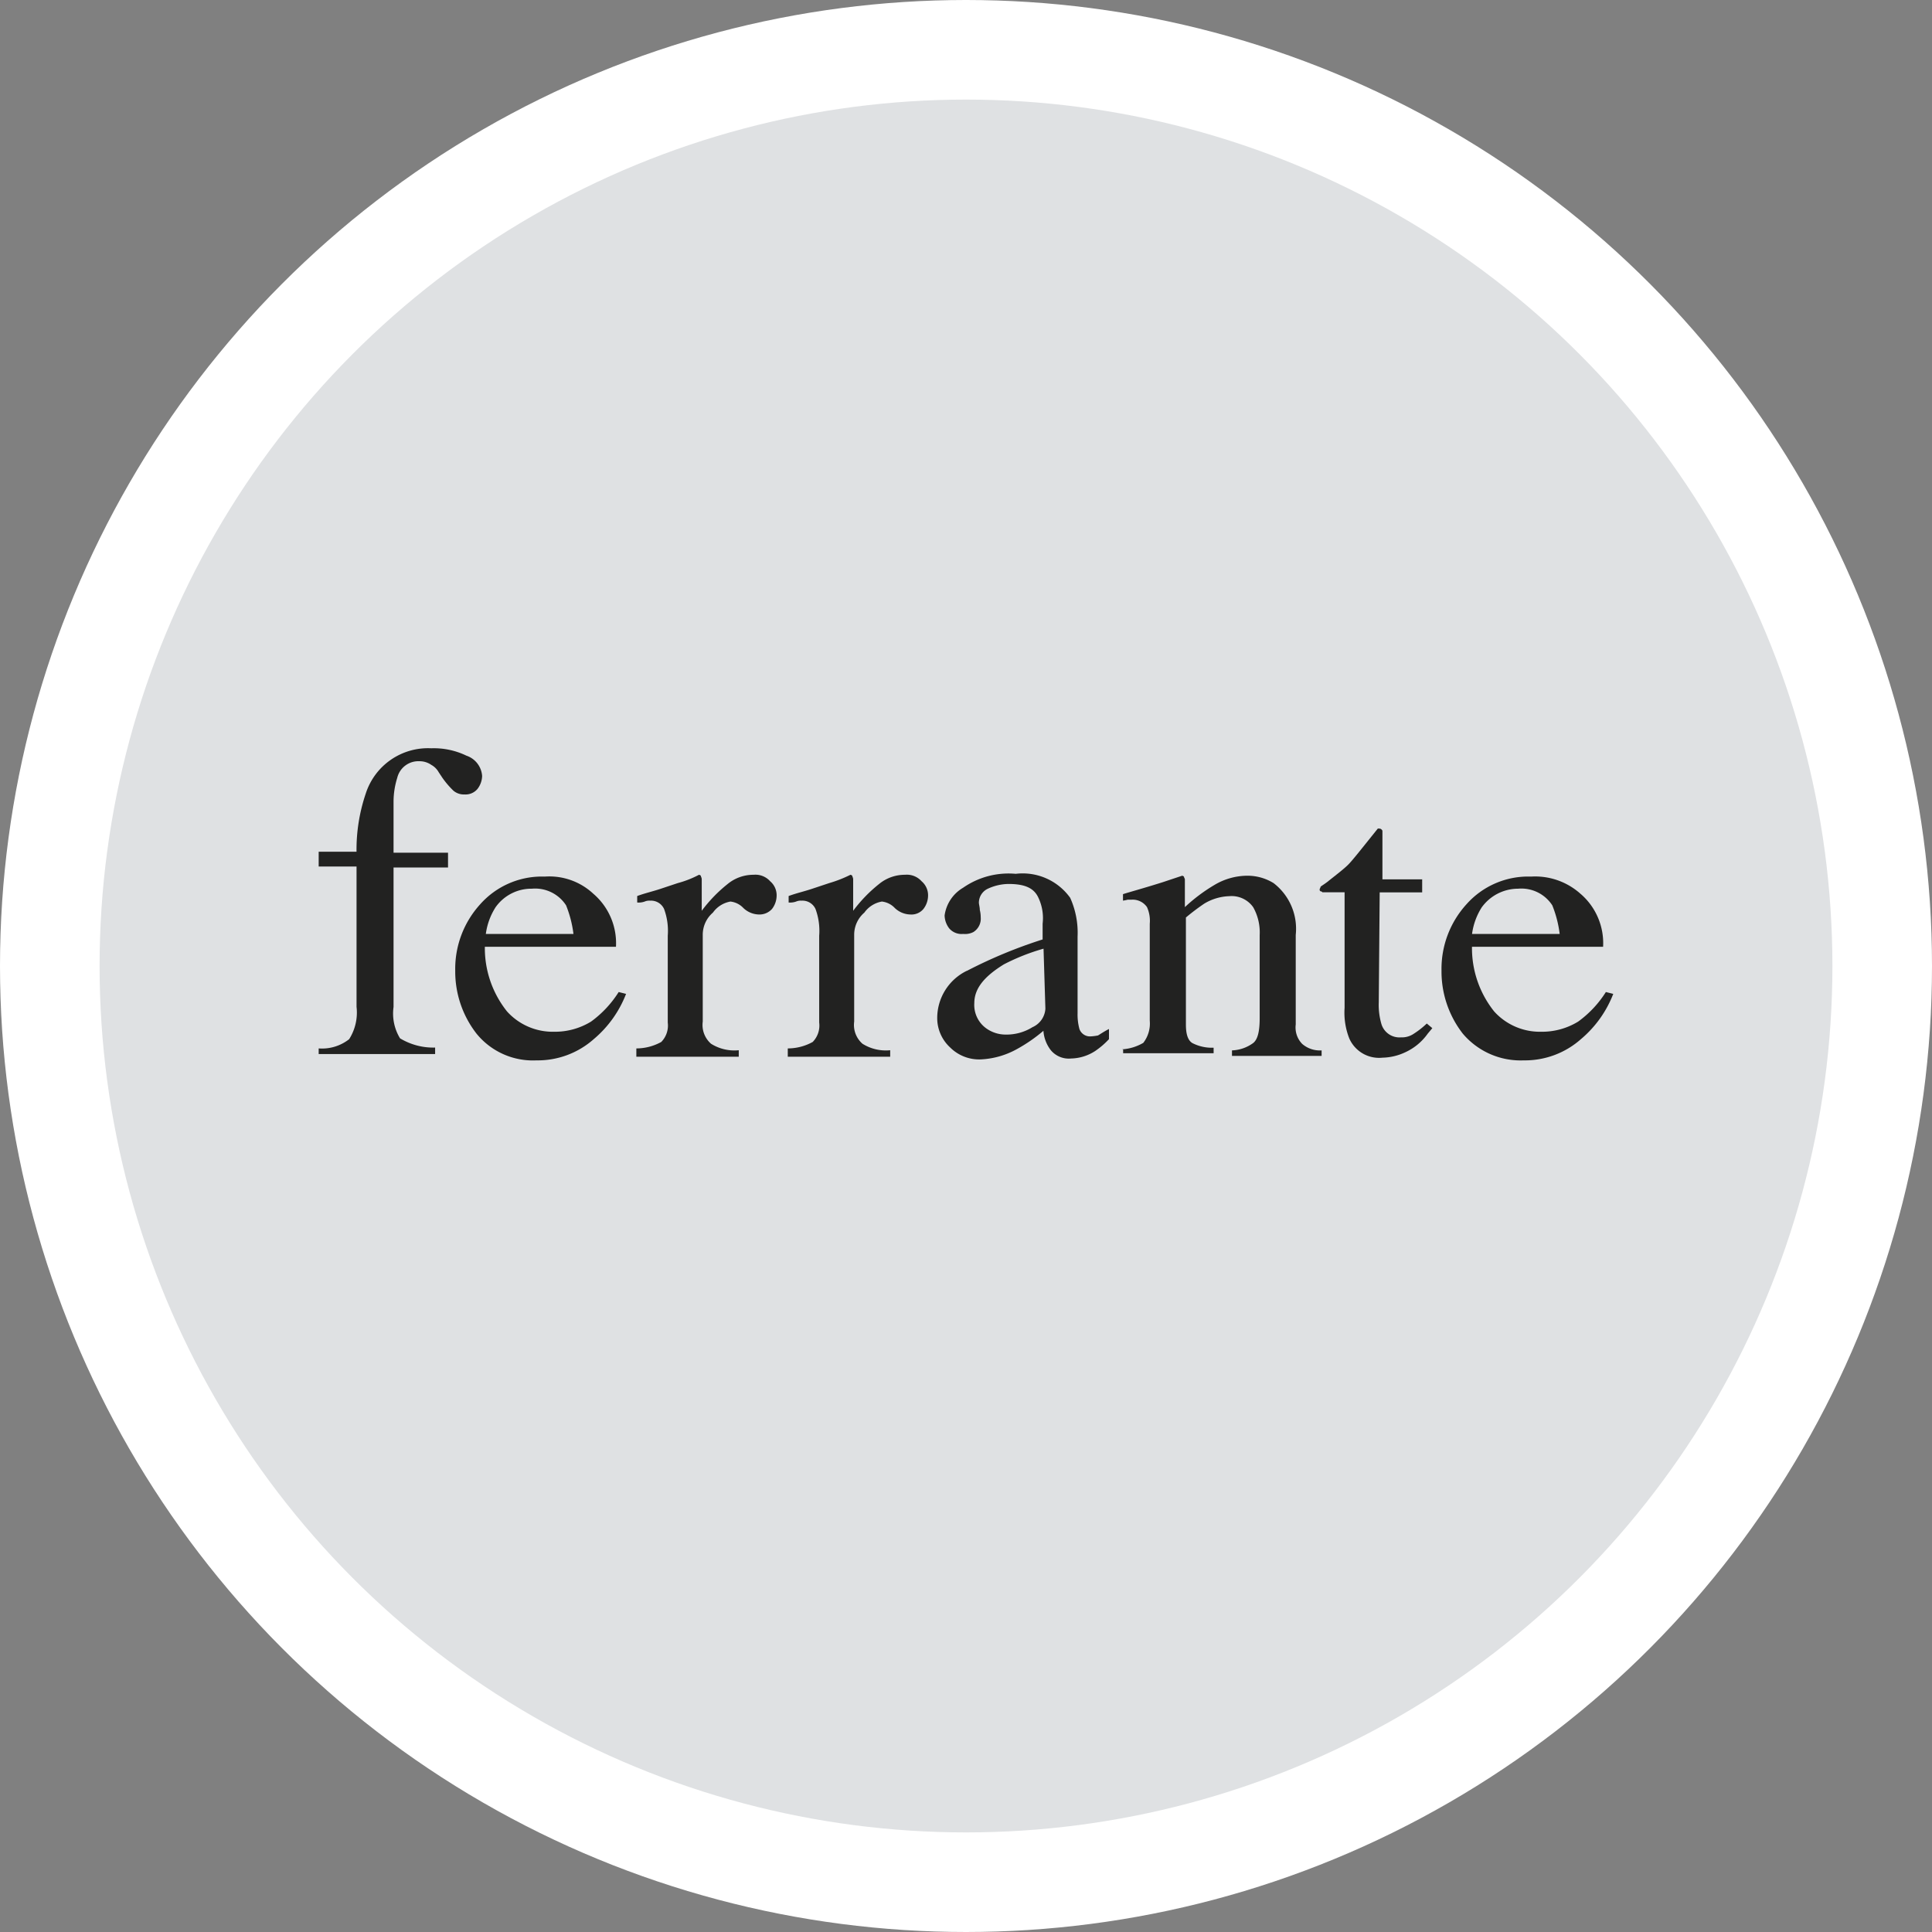 <svg xmlns="http://www.w3.org/2000/svg" width="97" height="97" viewBox="0 0 97 97">
  <rect x="0" y="0" width="97" height="97" fill="#808080" stroke="none"/>
  <g id="download-6" transform="translate(21431 -6849)">
    <g id="Ellisse_146" data-name="Ellisse 146" transform="translate(-21431 6849)" fill="none" stroke="#fff" stroke-width="6">
      <circle cx="48.5" cy="48.5" r="48.5" stroke="none"/>
      <circle cx="48.5" cy="48.5" r="45.5" fill="none"/>
    </g>
    <circle id="Ellisse_147" data-name="Ellisse 147" cx="43.5" cy="43.5" r="43.5" transform="translate(-21426 6854)" fill="#dfe1e3"/>
    <g id="Raggruppa_9665" data-name="Raggruppa 9665" transform="translate(-21053 6620.77)">
      <g id="Raggruppa_9664" data-name="Raggruppa 9664" transform="translate(-362 265.8)">
        <path id="Tracciato_8578" data-name="Tracciato 8578" d="M-362,280.868a2.2,2.2,0,0,0,1.53-.464,2.49,2.49,0,0,0,.371-1.623v-7.047H-362v-.742h1.9a8.762,8.762,0,0,1,.464-2.921,3.282,3.282,0,0,1,3.292-2.272,3.763,3.763,0,0,1,1.762.371,1.16,1.16,0,0,1,.788,1.02,1.108,1.108,0,0,1-.232.649.778.778,0,0,1-.649.278.81.81,0,0,1-.556-.185,4.353,4.353,0,0,1-.556-.649l-.185-.278a.948.948,0,0,0-.371-.371,1.032,1.032,0,0,0-.6-.185,1.091,1.091,0,0,0-1.113.835,4.04,4.04,0,0,0-.185,1.159v2.6h2.735v.742h-2.735v7a2.392,2.392,0,0,0,.325,1.576,3.223,3.223,0,0,0,1.762.464v.325H-362Z" transform="translate(362 -265.8)" fill="#222221"/>
        <path id="Tracciato_8579" data-name="Tracciato 8579" d="M-345.206,281.271a3.3,3.3,0,0,0-.464,1.3h4.4a5.717,5.717,0,0,0-.371-1.437,1.85,1.85,0,0,0-1.715-.835,2.2,2.2,0,0,0-1.854.974m4.961-.7a3.268,3.268,0,0,1,1.113,2.643h-6.583a5.092,5.092,0,0,0,1.113,3.245,3.092,3.092,0,0,0,2.364,1.02,3.469,3.469,0,0,0,1.855-.51A5.379,5.379,0,0,0-339,285.487l.371.093a5.609,5.609,0,0,1-1.623,2.272,4.239,4.239,0,0,1-2.874,1.066,3.648,3.648,0,0,1-3.014-1.345,5.076,5.076,0,0,1-1.066-3.153,4.818,4.818,0,0,1,1.252-3.338,4.142,4.142,0,0,1,3.245-1.391,3.236,3.236,0,0,1,2.457.881" transform="translate(354.062 -273.25)" fill="#222221"/>
        <path id="Tracciato_8580" data-name="Tracciato 8580" d="M-327.6,288.216a2.584,2.584,0,0,0,1.252-.325,1.178,1.178,0,0,0,.325-.974V282.56a3.176,3.176,0,0,0-.185-1.345.719.719,0,0,0-.7-.417.589.589,0,0,0-.278.046.9.9,0,0,1-.371.046v-.325c.371-.139.788-.232,1.2-.371l.835-.278a5.076,5.076,0,0,0,1.066-.417.162.162,0,0,1,.093.046c0,.046.046.093.046.185v1.576a7.251,7.251,0,0,1,1.3-1.344,2.03,2.03,0,0,1,1.3-.464.992.992,0,0,1,.835.325.922.922,0,0,1,.325.742,1.108,1.108,0,0,1-.232.649.842.842,0,0,1-.649.278,1.164,1.164,0,0,1-.788-.325,1.052,1.052,0,0,0-.649-.325,1.369,1.369,0,0,0-.881.556,1.462,1.462,0,0,0-.51,1.113v4.358a1.252,1.252,0,0,0,.417,1.113,2.2,2.2,0,0,0,1.391.325v.325H-327.6Z" transform="translate(343.549 -273.148)" fill="#222221"/>
        <path id="Tracciato_8581" data-name="Tracciato 8581" d="M-311.2,288.216a2.583,2.583,0,0,0,1.252-.325,1.178,1.178,0,0,0,.325-.974V282.56a3.175,3.175,0,0,0-.185-1.345.719.719,0,0,0-.7-.417.588.588,0,0,0-.278.046.9.9,0,0,1-.371.046v-.325c.371-.139.788-.232,1.2-.371l.835-.278a6.288,6.288,0,0,0,1.066-.417.162.162,0,0,1,.093.046c0,.046.046.093.046.185v1.576a7.249,7.249,0,0,1,1.3-1.344,2.03,2.03,0,0,1,1.3-.464.992.992,0,0,1,.835.325.923.923,0,0,1,.325.742,1.108,1.108,0,0,1-.232.649.778.778,0,0,1-.649.278,1.164,1.164,0,0,1-.788-.325,1.052,1.052,0,0,0-.649-.325,1.369,1.369,0,0,0-.881.556,1.462,1.462,0,0,0-.51,1.113v4.358a1.252,1.252,0,0,0,.417,1.113,2.2,2.2,0,0,0,1.391.325v.325H-311.2Z" transform="translate(334.752 -273.148)" fill="#222221"/>
        <path id="Tracciato_8582" data-name="Tracciato 8582" d="M-289.668,283.155a10.487,10.487,0,0,0-1.994.788c-.974.6-1.484,1.205-1.484,1.947a1.448,1.448,0,0,0,.649,1.3,1.672,1.672,0,0,0,.927.278,2.465,2.465,0,0,0,1.344-.371,1.086,1.086,0,0,0,.649-.927l-.093-3.014Zm-3.848,1.113a24.08,24.08,0,0,1,3.8-1.576V281.9a2.391,2.391,0,0,0-.232-1.345c-.232-.464-.7-.649-1.484-.649a2.527,2.527,0,0,0-1.02.232.779.779,0,0,0-.464.7c0,.093.046.232.046.371a1.488,1.488,0,0,1,.046.371.79.79,0,0,1-.371.742.917.917,0,0,1-.51.093.814.814,0,0,1-.7-.278,1.108,1.108,0,0,1-.232-.649,1.914,1.914,0,0,1,.927-1.391,3.994,3.994,0,0,1,2.643-.7,2.933,2.933,0,0,1,2.735,1.205,4.26,4.26,0,0,1,.371,1.947V286.4a2.756,2.756,0,0,0,.093.788.559.559,0,0,0,.556.371,2.5,2.5,0,0,0,.371-.046c.093-.046.278-.185.556-.325v.51a4.032,4.032,0,0,1-.7.6,2.3,2.3,0,0,1-1.2.371,1.173,1.173,0,0,1-1.02-.417,1.792,1.792,0,0,1-.371-.974,7.87,7.87,0,0,1-1.345.927,4.13,4.13,0,0,1-1.808.51,2.061,2.061,0,0,1-1.53-.6,2,2,0,0,1-.649-1.484,2.639,2.639,0,0,1,1.484-2.364" transform="translate(326.063 -273.095)" fill="#222221"/>
        <path id="Tracciato_8583" data-name="Tracciato 8583" d="M-275,288.316a2.41,2.41,0,0,0,1.066-.325,1.584,1.584,0,0,0,.325-1.113V282.01a1.676,1.676,0,0,0-.139-.835.871.871,0,0,0-.788-.371h-.185a2,2,0,0,1-.232.046v-.325c.278-.093.974-.278,1.994-.6l.974-.325a.162.162,0,0,1,.093.046c0,.046.046.093.046.139v1.391a8.573,8.573,0,0,1,1.484-1.113,3.253,3.253,0,0,1,1.669-.464,2.492,2.492,0,0,1,1.3.371,2.888,2.888,0,0,1,1.113,2.6v4.5a1.178,1.178,0,0,0,.325.974,1.352,1.352,0,0,0,.974.325v.278h-4.5v-.278a1.911,1.911,0,0,0,1.066-.371c.232-.185.325-.6.325-1.252v-4.173a2.577,2.577,0,0,0-.325-1.391,1.325,1.325,0,0,0-1.2-.556,2.594,2.594,0,0,0-1.252.371,10.891,10.891,0,0,0-.927.7v5.378c0,.464.093.788.325.927a2.14,2.14,0,0,0,1.066.232v.278h-4.543v-.185Z" transform="translate(315.335 -273.202)" fill="#222221"/>
        <path id="Tracciato_8584" data-name="Tracciato 8584" d="M-248.454,277v.7h-2.133l-.046,5.517a3.421,3.421,0,0,0,.139,1.113.946.946,0,0,0,.974.649,1.064,1.064,0,0,0,.649-.185,4.28,4.28,0,0,0,.649-.51l.278.232-.232.278a2.82,2.82,0,0,1-1.113.927,2.817,2.817,0,0,1-1.159.278,1.633,1.633,0,0,1-1.669-.974,3.54,3.54,0,0,1-.232-1.53v-5.8h-1.113c-.046-.046-.046-.046-.093-.046-.046-.046-.046-.046-.046-.093s.046-.093.046-.139c.046-.046.139-.093.325-.232.464-.371.835-.649,1.066-.881s.7-.835,1.484-1.808c.093,0,.139,0,.185.046s.046.046.046.139v2.365h1.994Z" transform="translate(303.857 -270.466)" fill="#222221"/>
        <path id="Tracciato_8585" data-name="Tracciato 8585" d="M-238.406,281.271a3.3,3.3,0,0,0-.464,1.3h4.4a5.717,5.717,0,0,0-.371-1.437,1.85,1.85,0,0,0-1.715-.835,2.256,2.256,0,0,0-1.854.974m5.007-.7a3.268,3.268,0,0,1,1.113,2.643h-6.583a5.092,5.092,0,0,0,1.113,3.245,3.092,3.092,0,0,0,2.364,1.02,3.469,3.469,0,0,0,1.854-.51,5.379,5.379,0,0,0,1.391-1.484l.371.093a5.61,5.61,0,0,1-1.623,2.272,4.239,4.239,0,0,1-2.874,1.066,3.8,3.8,0,0,1-3.06-1.345,5.076,5.076,0,0,1-1.066-3.153,4.818,4.818,0,0,1,1.252-3.338,4.142,4.142,0,0,1,3.245-1.391,3.406,3.406,0,0,1,2.5.881" transform="translate(296.777 -273.25)" fill="#222221"/>
      </g>
    </g>
  </g>
</svg>
